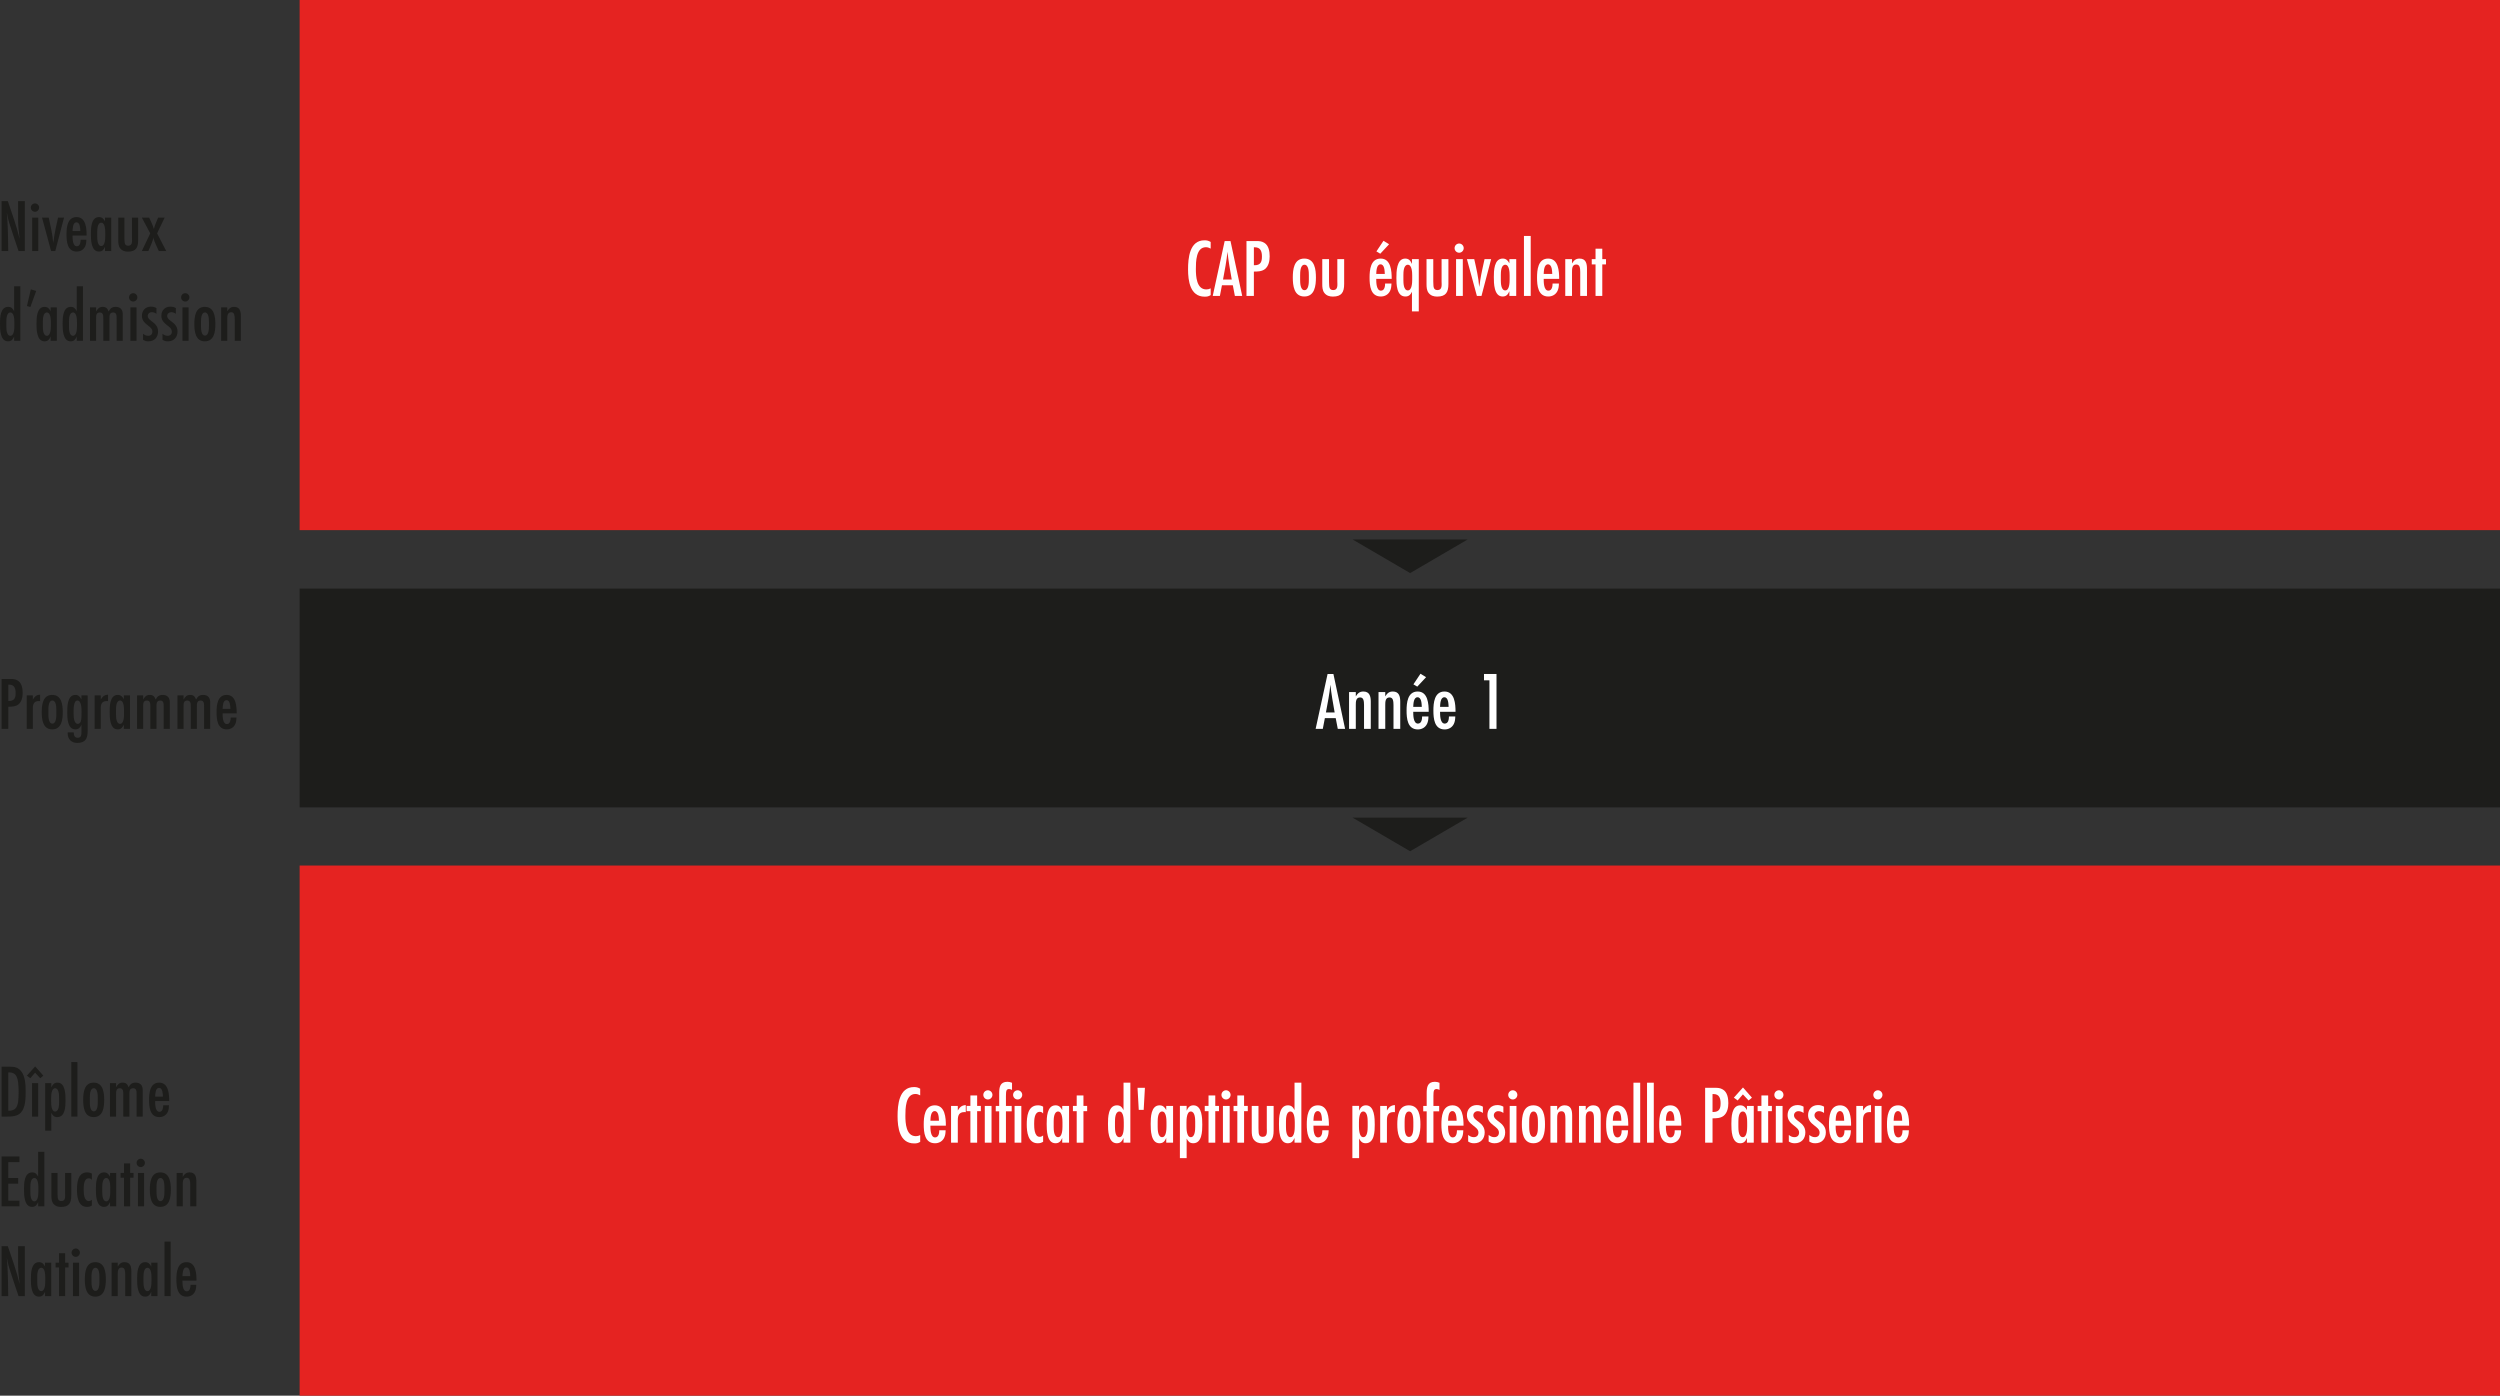 <svg xmlns="http://www.w3.org/2000/svg" id="uuid-dcec48be-10bd-446c-9de3-253af58c2e4f" viewBox="0 0 601.329 335.704"><rect x="0" y="0" width="601.329" height="335.704" fill="#333333" stroke="none"/><defs><style>.uuid-22457722-e8fe-48a3-b80c-c728f2245df9{fill:#1d1d1b;}.uuid-ecb1912d-0dd2-4a45-b82e-8905488df69d{fill:#fff;}.uuid-10c3e5bc-4ec3-44ac-bc97-b9da65743dd4{fill:#e52321;}</style></defs><g id="uuid-06ef5d09-16ed-44d0-bd26-1f9a0477b52e"><path class="uuid-22457722-e8fe-48a3-b80c-c728f2245df9" d="M4.462,60.384c-.666-1.979-1.35-3.958-1.979-5.955-.162-.486-.323-.972-.449-1.475-.145-.594-.234-1.206-.396-1.799.09.594.108,1.206.145,1.817.144,2.465.161,4.947.197,7.412H.378v-12h1.511c1.025,3.022,2.105,6.009,2.843,9.121-.198-1.511-.378-3.041-.378-4.569v-4.552h1.619v12h-1.511Z"></path><path class="uuid-22457722-e8fe-48a3-b80c-c728f2245df9" d="M8.421,50.939c-.558,0-1.008-.45-1.008-1.007s.45-1.007,1.008-1.007c.539,0,.989.467.989,1.007,0,.54-.45,1.007-.989,1.007ZM7.737,60.384v-8.042h1.475v8.042h-1.475Z"></path><path class="uuid-22457722-e8fe-48a3-b80c-c728f2245df9" d="M13.297,60.384h-1.008l-2.177-8.042h1.602c.449,2.015.936,4.012,1.079,6.081.126-.486.162-.989.233-1.475.234-1.547.612-3.076.936-4.605h1.439l-2.104,8.042Z"></path><path class="uuid-22457722-e8fe-48a3-b80c-c728f2245df9" d="M17.453,56.66c0,.702,0,2.573,1.025,2.573.792,0,.918-.972.918-1.565h1.385c-.018.576-.054,1.097-.306,1.619-.378.792-1.134,1.223-2.015,1.223-2.267,0-2.465-2.393-2.465-4.12,0-1.673.198-4.174,2.429-4.174,2.267,0,2.41,2.771,2.41,4.443h-3.382ZM19.324,55.581c-.036-.63-.036-2.105-.936-2.105-.882,0-.899,1.493-.936,2.105h1.871Z"></path><path class="uuid-22457722-e8fe-48a3-b80c-c728f2245df9" d="M25.262,60.384v-1.025c-.306.684-.647,1.151-1.475,1.151-1.907,0-1.926-2.915-1.926-4.246,0-1.349.036-4.048,1.943-4.048.737,0,1.134.414,1.457,1.043v-.917h1.493v8.042h-1.493ZM25.315,55.941c0-.63-.035-2.375-.953-2.375-.936,0-.972,1.601-.972,2.249v1.097c0,.648.036,2.267.972,2.267.918,0,.953-1.745.953-2.375v-.863Z"></path><path class="uuid-22457722-e8fe-48a3-b80c-c728f2245df9" d="M33.232,57.775c0,1.781-.539,2.752-2.464,2.752-.738,0-1.403-.198-1.871-.81-.414-.54-.45-1.277-.45-1.943v-5.433h1.476v4.821c0,.18.018.378.018.558.019.666.036,1.385.899,1.385,1.115,0,.899-1.188.899-1.943v-4.821h1.493v5.433Z"></path><path class="uuid-22457722-e8fe-48a3-b80c-c728f2245df9" d="M38.199,60.384c-.36-.792-1.205-2.482-1.313-3.256-.126.954-.827,2.357-1.205,3.256h-1.565l2.015-4.246-2.015-3.796h1.763c.414.899.864,1.799,1.134,2.752.216-.954.647-1.853,1.025-2.752h1.565l-1.817,3.796,2.195,4.246h-1.781Z"></path><path class="uuid-22457722-e8fe-48a3-b80c-c728f2245df9" d="M3.4,81.977v-1.025c-.307.684-.648,1.151-1.476,1.151-1.907,0-1.925-2.915-1.925-4.246,0-1.367.036-4.048,1.961-4.048.756,0,1.115.396,1.439,1.043v-5.991h1.493v13.115h-1.493ZM3.454,77.533c0-.63-.036-2.375-.953-2.375-.936,0-.972,1.601-.972,2.249v1.097c0,.648.036,2.267.972,2.267.917,0,.953-1.745.953-2.375v-.863Z"></path><path class="uuid-22457722-e8fe-48a3-b80c-c728f2245df9" d="M7.306,73.845l-.828-.234.936-4.012,1.295.377-1.402,3.868Z"></path><path class="uuid-22457722-e8fe-48a3-b80c-c728f2245df9" d="M12.181,81.977v-1.025c-.306.684-.647,1.151-1.475,1.151-1.907,0-1.926-2.915-1.926-4.246,0-1.349.036-4.048,1.943-4.048.737,0,1.134.414,1.457,1.043v-.917h1.493v8.042h-1.493ZM12.234,77.533c0-.63-.035-2.375-.953-2.375-.936,0-.972,1.601-.972,2.249v1.097c0,.648.036,2.267.972,2.267.918,0,.953-1.745.953-2.375v-.863Z"></path><path class="uuid-22457722-e8fe-48a3-b80c-c728f2245df9" d="M18.461,81.977v-1.025c-.307.684-.648,1.151-1.476,1.151-1.907,0-1.925-2.915-1.925-4.246,0-1.367.036-4.048,1.961-4.048.756,0,1.115.396,1.439,1.043v-5.991h1.493v13.115h-1.493ZM18.515,77.533c0-.63-.036-2.375-.953-2.375-.936,0-.972,1.601-.972,2.249v1.097c0,.648.036,2.267.972,2.267.917,0,.953-1.745.953-2.375v-.863Z"></path><path class="uuid-22457722-e8fe-48a3-b80c-c728f2245df9" d="M28.051,81.977v-5.289c0-.647.054-1.529-.828-1.529-.936,0-.899.828-.899,1.529v5.289h-1.475v-5.289c0-.647.036-1.529-.846-1.529-.918,0-.882.828-.882,1.529v5.289h-1.475v-8.042h1.475v.989c.378-.666.756-1.115,1.565-1.115s1.169.36,1.439,1.115c.377-.719.81-1.115,1.673-1.115,1.133,0,1.727.647,1.727,1.763v6.404h-1.475Z"></path><path class="uuid-22457722-e8fe-48a3-b80c-c728f2245df9" d="M32.046,72.532c-.558,0-1.008-.45-1.008-1.007s.45-1.007,1.008-1.007c.54,0,.989.467.989,1.007,0,.54-.449,1.007-.989,1.007ZM31.362,81.977v-8.042h1.476v8.042h-1.476Z"></path><path class="uuid-22457722-e8fe-48a3-b80c-c728f2245df9" d="M37.624,75.482c-.324-.251-.72-.396-1.134-.396-.504,0-.953.378-.953.899,0,1.313,2.482,1.457,2.482,3.742,0,1.403-.882,2.375-2.303,2.375-.558,0-.827-.09-1.313-.378v-1.439c.378.288.737.485,1.224.485.63,0,1.025-.359,1.025-1.007,0-1.457-2.519-1.619-2.519-3.814,0-1.277.863-2.195,2.158-2.195.504,0,.9.108,1.332.342v1.385Z"></path><path class="uuid-22457722-e8fe-48a3-b80c-c728f2245df9" d="M42.302,75.482c-.323-.251-.72-.396-1.133-.396-.504,0-.954.378-.954.899,0,1.313,2.482,1.457,2.482,3.742,0,1.403-.881,2.375-2.303,2.375-.558,0-.827-.09-1.312-.378v-1.439c.377.288.737.485,1.223.485.63,0,1.025-.359,1.025-1.007,0-1.457-2.519-1.619-2.519-3.814,0-1.277.864-2.195,2.159-2.195.504,0,.899.108,1.331.342v1.385Z"></path><path class="uuid-22457722-e8fe-48a3-b80c-c728f2245df9" d="M44.569,72.532c-.558,0-1.008-.45-1.008-1.007s.45-1.007,1.008-1.007c.54,0,.989.467.989,1.007,0,.54-.449,1.007-.989,1.007ZM43.886,81.977v-8.042h1.476v8.042h-1.476Z"></path><path class="uuid-22457722-e8fe-48a3-b80c-c728f2245df9" d="M49.266,82.103c-2.267,0-2.519-2.393-2.519-4.138s.233-4.156,2.519-4.156,2.536,2.411,2.536,4.156-.251,4.138-2.536,4.138ZM50.255,77.461c0-.647-.018-2.303-.953-2.303s-.954,1.637-.954,2.285v.972c0,.647.019,2.303.954,2.303s.953-1.637.953-2.285v-.972Z"></path><path class="uuid-22457722-e8fe-48a3-b80c-c728f2245df9" d="M56.463,81.977v-5.217c-.019-.773-.036-1.655-.863-1.655-.936,0-.936.989-.936,1.673v5.199h-1.476v-8.042h1.476v.936c.413-.666.827-1.062,1.654-1.062,1.386,0,1.619,1.097,1.619,2.231v5.937h-1.475Z"></path><path class="uuid-22457722-e8fe-48a3-b80c-c728f2245df9" d="M2.375,256.574c1.169,0,1.961.162,2.716,1.098,1.044,1.277,1.08,3.49,1.08,5.073,0,1.511-.055,3.706-1.151,4.875-.846.899-2.177.954-3.328.954H.378v-12h1.997ZM2.068,267.17c1.529,0,2.052-.702,2.285-2.141.108-.738.126-1.493.126-2.231,0-.773-.018-1.565-.108-2.339-.18-1.385-.539-2.519-2.177-2.519h-.197v9.229h.071Z"></path><path class="uuid-22457722-e8fe-48a3-b80c-c728f2245df9" d="M9.68,259.344l-1.241-1.331-1.151,1.331-.827-.612,1.997-2.23,1.961,2.23-.738.612ZM7.701,268.573v-8.042h1.476v8.042h-1.476Z"></path><path class="uuid-22457722-e8fe-48a3-b80c-c728f2245df9" d="M12.343,261.575c.306-.684.666-1.169,1.493-1.169,1.907,0,1.925,2.915,1.925,4.246,0,1.385-.036,4.048-1.979,4.048-.756,0-1.115-.396-1.439-1.025v4.282h-1.475v-11.424h1.475v1.043ZM14.214,264.004c0-.648-.036-2.249-.972-2.249-.899,0-.936,1.763-.936,2.393v.828c0,.63.036,2.393.936,2.393.936,0,.972-1.619.972-2.267v-1.097Z"></path><path class="uuid-22457722-e8fe-48a3-b80c-c728f2245df9" d="M17.147,268.573v-13.115h1.476v13.115h-1.476Z"></path><path class="uuid-22457722-e8fe-48a3-b80c-c728f2245df9" d="M22.527,268.699c-2.267,0-2.519-2.393-2.519-4.138s.233-4.156,2.519-4.156,2.536,2.411,2.536,4.156-.251,4.138-2.536,4.138ZM23.517,264.058c0-.647-.018-2.303-.953-2.303s-.954,1.637-.954,2.285v.972c0,.647.019,2.303.954,2.303s.953-1.637.953-2.285v-.972Z"></path><path class="uuid-22457722-e8fe-48a3-b80c-c728f2245df9" d="M32.854,268.573v-5.289c0-.647.055-1.529-.827-1.529-.936,0-.899.828-.899,1.529v5.289h-1.476v-5.289c0-.647.036-1.529-.846-1.529-.917,0-.881.828-.881,1.529v5.289h-1.476v-8.042h1.476v.989c.378-.666.755-1.115,1.564-1.115s1.17.36,1.439,1.115c.378-.719.81-1.115,1.673-1.115,1.134,0,1.728.647,1.728,1.763v6.404h-1.476Z"></path><path class="uuid-22457722-e8fe-48a3-b80c-c728f2245df9" d="M37.318,264.849c0,.702,0,2.573,1.025,2.573.791,0,.917-.972.917-1.565h1.386c-.019.576-.055,1.097-.307,1.619-.377.792-1.133,1.223-2.015,1.223-2.267,0-2.465-2.393-2.465-4.12,0-1.673.198-4.174,2.429-4.174,2.268,0,2.411,2.771,2.411,4.443h-3.382ZM39.188,263.77c-.035-.63-.035-2.105-.935-2.105-.882,0-.9,1.493-.936,2.105h1.87Z"></path><path class="uuid-22457722-e8fe-48a3-b80c-c728f2245df9" d="M.378,290.166v-12h4.3v1.367H1.997v3.814h2.374v1.367H1.997v4.084h2.681v1.367H.378Z"></path><path class="uuid-22457722-e8fe-48a3-b80c-c728f2245df9" d="M9.176,290.166v-1.025c-.306.684-.647,1.151-1.475,1.151-1.907,0-1.926-2.915-1.926-4.246,0-1.367.036-4.048,1.961-4.048.756,0,1.116.396,1.439,1.043v-5.991h1.493v13.115h-1.493ZM9.229,285.722c0-.63-.035-2.375-.953-2.375-.936,0-.972,1.601-.972,2.249v1.097c0,.648.036,2.267.972,2.267.918,0,.953-1.745.953-2.375v-.863Z"></path><path class="uuid-22457722-e8fe-48a3-b80c-c728f2245df9" d="M17.146,287.557c0,1.781-.539,2.752-2.464,2.752-.738,0-1.403-.198-1.871-.81-.414-.54-.45-1.277-.45-1.943v-5.433h1.476v4.821c0,.18.018.378.018.558.019.666.036,1.385.899,1.385,1.115,0,.899-1.188.899-1.943v-4.821h1.493v5.433Z"></path><path class="uuid-22457722-e8fe-48a3-b80c-c728f2245df9" d="M22.095,289.968c-.432.252-.701.324-1.187.324-2.142,0-2.394-2.483-2.394-4.102,0-1.673.198-4.192,2.429-4.192.468,0,.738.072,1.151.288v1.511c-.197-.252-.413-.377-.737-.377-1.205,0-1.224,1.817-1.224,2.662,0,.828.036,2.807,1.206,2.807.306,0,.521-.108.755-.306v1.385Z"></path><path class="uuid-22457722-e8fe-48a3-b80c-c728f2245df9" d="M26.468,290.166v-1.025c-.306.684-.647,1.151-1.475,1.151-1.907,0-1.926-2.915-1.926-4.246,0-1.35.036-4.048,1.943-4.048.737,0,1.134.414,1.457,1.043v-.917h1.493v8.042h-1.493ZM26.521,285.722c0-.63-.035-2.375-.953-2.375-.936,0-.972,1.601-.972,2.249v1.097c0,.648.036,2.267.972,2.267.918,0,.953-1.745.953-2.375v-.863Z"></path><path class="uuid-22457722-e8fe-48a3-b80c-c728f2245df9" d="M31.308,283.275v6.89h-1.475v-6.89h-.828v-1.151h.828v-2.285h1.475v2.285h.81v1.151h-.81Z"></path><path class="uuid-22457722-e8fe-48a3-b80c-c728f2245df9" d="M33.863,280.721c-.558,0-1.008-.45-1.008-1.007s.45-1.007,1.008-1.007c.54,0,.989.467.989,1.007,0,.54-.449,1.007-.989,1.007ZM33.18,290.166v-8.042h1.476v8.042h-1.476Z"></path><path class="uuid-22457722-e8fe-48a3-b80c-c728f2245df9" d="M38.56,290.292c-2.267,0-2.519-2.393-2.519-4.138s.233-4.156,2.519-4.156,2.536,2.411,2.536,4.156-.251,4.138-2.536,4.138ZM39.549,285.65c0-.647-.018-2.303-.953-2.303s-.954,1.637-.954,2.285v.972c0,.647.019,2.303.954,2.303s.953-1.637.953-2.285v-.972Z"></path><path class="uuid-22457722-e8fe-48a3-b80c-c728f2245df9" d="M45.757,290.166v-5.217c-.019-.773-.036-1.655-.863-1.655-.936,0-.936.989-.936,1.673v5.199h-1.476v-8.042h1.476v.936c.413-.666.827-1.062,1.654-1.062,1.386,0,1.619,1.097,1.619,2.231v5.937h-1.475Z"></path><path class="uuid-22457722-e8fe-48a3-b80c-c728f2245df9" d="M4.462,311.758c-.666-1.979-1.35-3.958-1.979-5.955-.162-.486-.323-.972-.449-1.475-.145-.594-.234-1.206-.396-1.799.09.594.108,1.206.145,1.817.144,2.465.161,4.947.197,7.412H.378v-12h1.511c1.025,3.022,2.105,6.009,2.843,9.121-.198-1.511-.378-3.041-.378-4.569v-4.552h1.619v12h-1.511Z"></path><path class="uuid-22457722-e8fe-48a3-b80c-c728f2245df9" d="M10.831,311.758v-1.025c-.306.684-.647,1.151-1.475,1.151-1.907,0-1.926-2.915-1.926-4.246,0-1.35.036-4.048,1.943-4.048.737,0,1.134.414,1.457,1.043v-.917h1.493v8.042h-1.493ZM10.885,307.315c0-.63-.035-2.375-.953-2.375-.936,0-.972,1.601-.972,2.249v1.097c0,.648.036,2.267.972,2.267.918,0,.953-1.745.953-2.375v-.863Z"></path><path class="uuid-22457722-e8fe-48a3-b80c-c728f2245df9" d="M15.672,304.868v6.89h-1.476v-6.89h-.827v-1.151h.827v-2.285h1.476v2.285h.81v1.151h-.81Z"></path><path class="uuid-22457722-e8fe-48a3-b80c-c728f2245df9" d="M18.228,302.314c-.558,0-1.008-.45-1.008-1.007s.45-1.007,1.008-1.007c.539,0,.989.467.989,1.007,0,.54-.45,1.007-.989,1.007ZM17.544,311.758v-8.042h1.475v8.042h-1.475Z"></path><path class="uuid-22457722-e8fe-48a3-b80c-c728f2245df9" d="M22.923,311.884c-2.267,0-2.519-2.393-2.519-4.138s.234-4.156,2.519-4.156c2.285,0,2.537,2.411,2.537,4.156s-.252,4.138-2.537,4.138ZM23.913,307.243c0-.647-.019-2.303-.954-2.303s-.953,1.637-.953,2.285v.972c0,.647.018,2.303.953,2.303s.954-1.637.954-2.285v-.972Z"></path><path class="uuid-22457722-e8fe-48a3-b80c-c728f2245df9" d="M30.12,311.758v-5.217c-.019-.773-.036-1.655-.863-1.655-.936,0-.936.989-.936,1.673v5.199h-1.476v-8.042h1.476v.936c.413-.666.827-1.062,1.654-1.062,1.386,0,1.619,1.097,1.619,2.231v5.937h-1.475Z"></path><path class="uuid-22457722-e8fe-48a3-b80c-c728f2245df9" d="M36.382,311.758v-1.025c-.306.684-.647,1.151-1.475,1.151-1.907,0-1.926-2.915-1.926-4.246,0-1.35.036-4.048,1.943-4.048.737,0,1.134.414,1.457,1.043v-.917h1.493v8.042h-1.493ZM36.436,307.315c0-.63-.035-2.375-.953-2.375-.936,0-.972,1.601-.972,2.249v1.097c0,.648.036,2.267.972,2.267.918,0,.953-1.745.953-2.375v-.863Z"></path><path class="uuid-22457722-e8fe-48a3-b80c-c728f2245df9" d="M39.567,311.758v-13.115h1.476v13.115h-1.476Z"></path><path class="uuid-22457722-e8fe-48a3-b80c-c728f2245df9" d="M43.886,308.034c0,.702,0,2.573,1.025,2.573.791,0,.917-.972.917-1.565h1.386c-.019.576-.055,1.097-.307,1.619-.377.792-1.133,1.223-2.015,1.223-2.267,0-2.465-2.393-2.465-4.12,0-1.673.198-4.174,2.429-4.174,2.268,0,2.411,2.771,2.411,4.443h-3.382ZM45.756,306.955c-.035-.63-.035-2.105-.935-2.105-.882,0-.9,1.493-.936,2.105h1.87Z"></path><path class="uuid-22457722-e8fe-48a3-b80c-c728f2245df9" d="M2.501,163.314c.665,0,1.169.018,1.763.378.989.594,1.188,1.907,1.188,2.968,0,.99-.216,2.141-1.044,2.789-.684.521-1.583.54-2.41.54v5.325H.378v-12h2.123ZM2.141,168.603c1.313,0,1.619-.719,1.619-1.907,0-1.08-.288-2.015-1.547-2.015h-.216v3.922h.144Z"></path><path class="uuid-22457722-e8fe-48a3-b80c-c728f2245df9" d="M9.644,168.639c-.09-.018-.18-.018-.27-.018-1.224,0-1.476.738-1.476,1.817v4.875h-1.475v-8.042h1.475v1.007c.45-.755.846-1.133,1.745-1.188v1.547Z"></path><path class="uuid-22457722-e8fe-48a3-b80c-c728f2245df9" d="M12.559,175.44c-2.267,0-2.519-2.393-2.519-4.138s.234-4.156,2.519-4.156c2.285,0,2.537,2.411,2.537,4.156s-.252,4.138-2.537,4.138ZM13.549,170.798c0-.647-.019-2.303-.954-2.303s-.953,1.637-.953,2.285v.972c0,.647.018,2.303.953,2.303s.954-1.637.954-2.285v-.972Z"></path><path class="uuid-22457722-e8fe-48a3-b80c-c728f2245df9" d="M21.087,175.853c0,1.817-.558,2.843-2.519,2.843-1.367,0-2.285-.9-2.285-2.267,0-.09.019-.18.019-.27h1.439c0,.666.161,1.295.953,1.295.863,0,.899-.737.899-1.403v-1.727c-.288.666-.684,1.115-1.457,1.115-1.925,0-1.961-2.771-1.961-4.12,0-1.385.018-4.174,1.961-4.174.773,0,1.115.468,1.457,1.097v-.971h1.493v8.581ZM18.622,168.495c-1.025,0-.917,2.375-.917,3.076,0,.666.018,2.537,1.007,2.537.81,0,.846-1.097.882-1.691.018-.414.018-.81.018-1.223,0-.684,0-2.699-.989-2.699Z"></path><path class="uuid-22457722-e8fe-48a3-b80c-c728f2245df9" d="M25.981,168.639c-.09-.018-.18-.018-.27-.018-1.224,0-1.476.738-1.476,1.817v4.875h-1.475v-8.042h1.475v1.007c.45-.755.846-1.133,1.745-1.188v1.547Z"></path><path class="uuid-22457722-e8fe-48a3-b80c-c728f2245df9" d="M29.778,175.314v-1.025c-.306.684-.647,1.151-1.475,1.151-1.907,0-1.926-2.915-1.926-4.246,0-1.349.036-4.048,1.943-4.048.737,0,1.134.414,1.457,1.043v-.917h1.493v8.042h-1.493ZM29.832,170.87c0-.63-.035-2.375-.953-2.375-.936,0-.972,1.601-.972,2.249v1.097c0,.648.036,2.267.972,2.267.918,0,.953-1.745.953-2.375v-.863Z"></path><path class="uuid-22457722-e8fe-48a3-b80c-c728f2245df9" d="M39.368,175.314v-5.289c0-.647.055-1.529-.827-1.529-.936,0-.899.828-.899,1.529v5.289h-1.476v-5.289c0-.647.036-1.529-.846-1.529-.917,0-.881.828-.881,1.529v5.289h-1.476v-8.042h1.476v.989c.378-.666.755-1.115,1.564-1.115s1.17.36,1.439,1.115c.378-.719.81-1.115,1.673-1.115,1.134,0,1.728.647,1.728,1.763v6.404h-1.476Z"></path><path class="uuid-22457722-e8fe-48a3-b80c-c728f2245df9" d="M49.085,175.314v-5.289c0-.647.054-1.529-.828-1.529-.936,0-.899.828-.899,1.529v5.289h-1.475v-5.289c0-.647.036-1.529-.846-1.529-.918,0-.882.828-.882,1.529v5.289h-1.475v-8.042h1.475v.989c.378-.666.756-1.115,1.565-1.115s1.169.36,1.439,1.115c.377-.719.81-1.115,1.673-1.115,1.133,0,1.727.647,1.727,1.763v6.404h-1.475Z"></path><path class="uuid-22457722-e8fe-48a3-b80c-c728f2245df9" d="M53.548,171.589c0,.702,0,2.573,1.025,2.573.792,0,.918-.972.918-1.565h1.385c-.018.576-.054,1.097-.306,1.619-.378.792-1.134,1.223-2.015,1.223-2.267,0-2.465-2.393-2.465-4.12,0-1.673.198-4.174,2.429-4.174,2.267,0,2.41,2.771,2.41,4.443h-3.382ZM55.419,170.51c-.036-.63-.036-2.105-.936-2.105-.882,0-.899,1.493-.936,2.105h1.871Z"></path><rect class="uuid-10c3e5bc-4ec3-44ac-bc97-b9da65743dd4" x="72.069" width="529.26" height="127.514"></rect><path class="uuid-ecb1912d-0dd2-4a45-b82e-8905488df69d" d="M291.207,70.982c-.534.316-.831.376-1.444.376-3.523,0-3.998-3.839-3.998-6.551s.337-7.006,3.958-7.006c.613,0,.95.099,1.484.396v1.603c-.356-.198-.732-.336-1.147-.336-2.395,0-2.415,3.562-2.415,5.244,0,1.722.139,4.908,2.514,4.908.396,0,.692-.079,1.049-.257v1.623Z"></path><path class="uuid-ecb1912d-0dd2-4a45-b82e-8905488df69d" d="M297.026,71.18l-.495-2.573h-2.612l-.495,2.573h-1.722l2.87-13.2h1.405l2.81,13.2h-1.761ZM296.274,67.241c-.396-2.216-.792-4.453-1.029-6.689-.218,2.256-.653,4.473-1.069,6.689h2.099Z"></path><path class="uuid-ecb1912d-0dd2-4a45-b82e-8905488df69d" d="M302.152,57.98c.732,0,1.286.02,1.939.416,1.089.653,1.306,2.098,1.306,3.265,0,1.089-.237,2.355-1.147,3.068-.752.574-1.741.594-2.652.594v5.858h-1.78v-13.2h2.335ZM301.757,63.798c1.444,0,1.78-.792,1.78-2.098,0-1.188-.316-2.217-1.701-2.217h-.238v4.314h.159Z"></path><path class="uuid-ecb1912d-0dd2-4a45-b82e-8905488df69d" d="M313.731,71.318c-2.493,0-2.771-2.632-2.771-4.552,0-1.92.257-4.572,2.771-4.572s2.791,2.652,2.791,4.572c0,1.919-.277,4.552-2.791,4.552ZM314.82,66.212c0-.712-.021-2.533-1.049-2.533-1.029,0-1.049,1.801-1.049,2.513v1.069c0,.712.02,2.533,1.049,2.533,1.028,0,1.049-1.801,1.049-2.514v-1.068Z"></path><path class="uuid-ecb1912d-0dd2-4a45-b82e-8905488df69d" d="M323.311,68.31c0,1.959-.594,3.028-2.711,3.028-.812,0-1.544-.218-2.059-.891-.455-.594-.495-1.405-.495-2.137v-5.977h1.623v5.304c0,.198.021.416.021.613.02.732.039,1.524.989,1.524,1.227,0,.989-1.306.989-2.137v-5.304h1.643v5.977Z"></path><path class="uuid-ecb1912d-0dd2-4a45-b82e-8905488df69d" d="M331.029,67.083c0,.772,0,2.83,1.129,2.83.87,0,1.009-1.069,1.009-1.722h1.524c-.021.633-.06,1.207-.337,1.781-.415.871-1.247,1.346-2.217,1.346-2.493,0-2.711-2.632-2.711-4.532,0-1.84.218-4.591,2.672-4.591,2.493,0,2.651,3.048,2.651,4.888h-3.721ZM333.088,65.896c-.039-.692-.039-2.315-1.029-2.315-.97,0-.989,1.643-1.029,2.315h2.059ZM332.771,57.92l1.346.831-2.118,2.276-.93-.554,1.702-2.553Z"></path><path class="uuid-ecb1912d-0dd2-4a45-b82e-8905488df69d" d="M339.619,74.9v-4.71c-.356.713-.752,1.128-1.583,1.128-2.117,0-2.157-2.949-2.157-4.453,0-1.464.02-4.67,2.117-4.67.911,0,1.287.534,1.623,1.286v-1.147h1.643v12.567h-1.643ZM339.679,66.292c0-.693-.04-2.612-1.049-2.612-1.029,0-1.068,1.761-1.068,2.474v1.207c0,.713.039,2.494,1.068,2.494,1.009,0,1.049-1.919,1.049-2.612v-.95Z"></path><path class="uuid-ecb1912d-0dd2-4a45-b82e-8905488df69d" d="M348.388,68.31c0,1.959-.594,3.028-2.711,3.028-.812,0-1.544-.218-2.059-.891-.455-.594-.495-1.405-.495-2.137v-5.977h1.623v5.304c0,.198.021.416.021.613.02.732.039,1.524.989,1.524,1.227,0,.989-1.306.989-2.137v-5.304h1.643v5.977Z"></path><path class="uuid-ecb1912d-0dd2-4a45-b82e-8905488df69d" d="M350.981,60.79c-.614,0-1.108-.495-1.108-1.108,0-.613.494-1.108,1.108-1.108.594,0,1.088.514,1.088,1.108s-.494,1.108-1.088,1.108ZM350.229,71.18v-8.846h1.623v8.846h-1.623Z"></path><path class="uuid-ecb1912d-0dd2-4a45-b82e-8905488df69d" d="M356.345,71.18h-1.108l-2.395-8.846h1.761c.495,2.216,1.029,4.413,1.188,6.689.139-.534.179-1.088.258-1.623.257-1.702.673-3.384,1.029-5.066h1.583l-2.315,8.846Z"></path><path class="uuid-ecb1912d-0dd2-4a45-b82e-8905488df69d" d="M363.054,71.18v-1.128c-.336.752-.712,1.267-1.623,1.267-2.098,0-2.117-3.206-2.117-4.671,0-1.484.039-4.453,2.138-4.453.812,0,1.246.455,1.603,1.148v-1.009h1.643v8.846h-1.643ZM363.113,66.292c0-.693-.04-2.612-1.049-2.612-1.029,0-1.068,1.761-1.068,2.474v1.207c0,.713.039,2.494,1.068,2.494,1.009,0,1.049-1.919,1.049-2.612v-.95Z"></path><path class="uuid-ecb1912d-0dd2-4a45-b82e-8905488df69d" d="M366.558,71.18v-14.427h1.623v14.427h-1.623Z"></path><path class="uuid-ecb1912d-0dd2-4a45-b82e-8905488df69d" d="M371.308,67.083c0,.772,0,2.83,1.129,2.83.87,0,1.009-1.069,1.009-1.722h1.524c-.021.633-.06,1.207-.337,1.781-.415.871-1.247,1.346-2.217,1.346-2.493,0-2.711-2.632-2.711-4.532,0-1.84.218-4.591,2.672-4.591,2.493,0,2.651,3.048,2.651,4.888h-3.721ZM373.366,65.896c-.039-.692-.039-2.315-1.029-2.315-.97,0-.989,1.643-1.029,2.315h2.059Z"></path><path class="uuid-ecb1912d-0dd2-4a45-b82e-8905488df69d" d="M380.096,71.18v-5.739c-.02-.851-.04-1.821-.95-1.821-1.029,0-1.029,1.088-1.029,1.84v5.72h-1.623v-8.846h1.623v1.029c.455-.732.91-1.167,1.821-1.167,1.523,0,1.781,1.207,1.781,2.454v6.531h-1.623Z"></path><path class="uuid-ecb1912d-0dd2-4a45-b82e-8905488df69d" d="M385.4,63.6v7.58h-1.623v-7.58h-.91v-1.267h.91v-2.514h1.623v2.514h.891v1.267h-.891Z"></path><rect class="uuid-10c3e5bc-4ec3-44ac-bc97-b9da65743dd4" x="72.069" y="208.19" width="529.26" height="127.514"></rect><path class="uuid-ecb1912d-0dd2-4a45-b82e-8905488df69d" d="M221.336,274.653c-.534.316-.831.376-1.444.376-3.523,0-3.998-3.839-3.998-6.551s.337-7.006,3.958-7.006c.613,0,.95.099,1.484.396v1.603c-.356-.198-.732-.336-1.147-.336-2.395,0-2.415,3.562-2.415,5.244,0,1.722.139,4.908,2.514,4.908.396,0,.692-.079,1.049-.257v1.623Z"></path><path class="uuid-ecb1912d-0dd2-4a45-b82e-8905488df69d" d="M223.79,270.754c0,.772,0,2.83,1.129,2.83.87,0,1.009-1.069,1.009-1.722h1.524c-.021.633-.06,1.207-.337,1.781-.415.871-1.247,1.346-2.217,1.346-2.493,0-2.711-2.632-2.711-4.532,0-1.84.218-4.591,2.672-4.591,2.493,0,2.651,3.048,2.651,4.888h-3.721ZM225.849,269.567c-.039-.692-.039-2.315-1.029-2.315-.97,0-.989,1.643-1.029,2.315h2.059Z"></path><path class="uuid-ecb1912d-0dd2-4a45-b82e-8905488df69d" d="M232.301,267.509c-.099-.02-.198-.02-.297-.02-1.346,0-1.623.812-1.623,1.999v5.363h-1.623v-8.846h1.623v1.108c.495-.831.931-1.247,1.92-1.306v1.702Z"></path><path class="uuid-ecb1912d-0dd2-4a45-b82e-8905488df69d" d="M235.033,267.272v7.58h-1.623v-7.58h-.91v-1.267h.91v-2.514h1.623v2.514h.891v1.267h-.891Z"></path><path class="uuid-ecb1912d-0dd2-4a45-b82e-8905488df69d" d="M237.626,264.461c-.614,0-1.108-.495-1.108-1.108,0-.613.494-1.108,1.108-1.108.594,0,1.088.514,1.088,1.108s-.494,1.108-1.088,1.108ZM236.873,274.851v-8.846h1.623v8.846h-1.623Z"></path><path class="uuid-ecb1912d-0dd2-4a45-b82e-8905488df69d" d="M243.425,262.165c-.218-.119-.436-.217-.693-.217-.692,0-.732.534-.752,1.088,0,.218-.02.436-.02.653v2.316h1.386v1.306h-1.386v7.54h-1.623v-7.54h-.831v-1.306h.831v-3.048c0-1.445.198-2.751,1.979-2.751.436,0,.712.079,1.108.237v1.722ZM244.79,264.461c-.613,0-1.108-.495-1.108-1.108,0-.613.495-1.108,1.108-1.108.594,0,1.089.514,1.089,1.108s-.495,1.108-1.089,1.108ZM244.038,274.851v-8.846h1.623v8.846h-1.623Z"></path><path class="uuid-ecb1912d-0dd2-4a45-b82e-8905488df69d" d="M250.906,274.633c-.476.277-.772.356-1.307.356-2.354,0-2.632-2.731-2.632-4.512,0-1.841.218-4.611,2.672-4.611.515,0,.812.079,1.267.316v1.663c-.218-.277-.455-.416-.812-.416-1.326,0-1.346,1.999-1.346,2.929,0,.911.039,3.087,1.326,3.087.336,0,.573-.119.831-.336v1.524Z"></path><path class="uuid-ecb1912d-0dd2-4a45-b82e-8905488df69d" d="M255.498,274.851v-1.128c-.336.752-.712,1.267-1.623,1.267-2.098,0-2.117-3.206-2.117-4.671,0-1.484.04-4.453,2.138-4.453.812,0,1.246.455,1.603,1.148v-1.009h1.643v8.846h-1.643ZM255.558,269.963c0-.693-.04-2.612-1.049-2.612-1.029,0-1.068,1.761-1.068,2.474v1.207c0,.713.039,2.494,1.068,2.494,1.009,0,1.049-1.919,1.049-2.612v-.95Z"></path><path class="uuid-ecb1912d-0dd2-4a45-b82e-8905488df69d" d="M260.604,267.272v7.58h-1.623v-7.58h-.91v-1.267h.91v-2.514h1.623v2.514h.891v1.267h-.891Z"></path><path class="uuid-ecb1912d-0dd2-4a45-b82e-8905488df69d" d="M270.243,274.851v-1.128c-.336.752-.712,1.267-1.623,1.267-2.098,0-2.117-3.206-2.117-4.671,0-1.504.039-4.453,2.157-4.453.831,0,1.227.435,1.583,1.148v-6.59h1.643v14.427h-1.643ZM270.303,269.963c0-.693-.04-2.612-1.049-2.612-1.029,0-1.068,1.761-1.068,2.474v1.207c0,.713.039,2.494,1.068,2.494,1.009,0,1.049-1.919,1.049-2.612v-.95Z"></path><path class="uuid-ecb1912d-0dd2-4a45-b82e-8905488df69d" d="M275.093,266.955h-1.187l-.297-5.304h1.78l-.297,5.304Z"></path><path class="uuid-ecb1912d-0dd2-4a45-b82e-8905488df69d" d="M280.516,274.851v-1.128c-.336.752-.712,1.267-1.623,1.267-2.098,0-2.117-3.206-2.117-4.671,0-1.484.04-4.453,2.138-4.453.812,0,1.246.455,1.603,1.148v-1.009h1.643v8.846h-1.643ZM280.575,269.963c0-.693-.04-2.612-1.049-2.612-1.029,0-1.068,1.761-1.068,2.474v1.207c0,.713.039,2.494,1.068,2.494,1.009,0,1.049-1.919,1.049-2.612v-.95Z"></path><path class="uuid-ecb1912d-0dd2-4a45-b82e-8905488df69d" d="M285.425,267.152c.337-.752.732-1.286,1.643-1.286,2.098,0,2.118,3.206,2.118,4.67,0,1.524-.04,4.453-2.177,4.453-.832,0-1.228-.436-1.584-1.128v4.71h-1.623v-12.567h1.623v1.147ZM287.483,269.824c0-.712-.04-2.474-1.068-2.474-.99,0-1.029,1.939-1.029,2.632v.911c0,.692.039,2.632,1.029,2.632,1.028,0,1.068-1.781,1.068-2.494v-1.207Z"></path><path class="uuid-ecb1912d-0dd2-4a45-b82e-8905488df69d" d="M292.312,267.272v7.58h-1.623v-7.58h-.91v-1.267h.91v-2.514h1.623v2.514h.891v1.267h-.891Z"></path><path class="uuid-ecb1912d-0dd2-4a45-b82e-8905488df69d" d="M294.906,264.461c-.614,0-1.108-.495-1.108-1.108,0-.613.494-1.108,1.108-1.108.594,0,1.088.514,1.088,1.108s-.494,1.108-1.088,1.108ZM294.153,274.851v-8.846h1.623v8.846h-1.623Z"></path><path class="uuid-ecb1912d-0dd2-4a45-b82e-8905488df69d" d="M299.24,267.272v7.58h-1.623v-7.58h-.91v-1.267h.91v-2.514h1.623v2.514h.891v1.267h-.891Z"></path><path class="uuid-ecb1912d-0dd2-4a45-b82e-8905488df69d" d="M306.346,271.982c0,1.959-.594,3.028-2.711,3.028-.812,0-1.544-.218-2.059-.891-.455-.594-.495-1.405-.495-2.137v-5.977h1.623v5.304c0,.198.021.416.021.613.02.732.039,1.524.989,1.524,1.227,0,.989-1.306.989-2.137v-5.304h1.643v5.977Z"></path><path class="uuid-ecb1912d-0dd2-4a45-b82e-8905488df69d" d="M311.373,274.851v-1.128c-.336.752-.712,1.267-1.623,1.267-2.098,0-2.117-3.206-2.117-4.671,0-1.504.04-4.453,2.157-4.453.831,0,1.227.435,1.583,1.148v-6.59h1.643v14.427h-1.643ZM311.433,269.963c0-.693-.04-2.612-1.049-2.612-1.029,0-1.068,1.761-1.068,2.474v1.207c0,.713.039,2.494,1.068,2.494,1.009,0,1.049-1.919,1.049-2.612v-.95Z"></path><path class="uuid-ecb1912d-0dd2-4a45-b82e-8905488df69d" d="M315.925,270.754c0,.772,0,2.83,1.129,2.83.87,0,1.009-1.069,1.009-1.722h1.524c-.021.633-.06,1.207-.337,1.781-.415.871-1.247,1.346-2.217,1.346-2.493,0-2.711-2.632-2.711-4.532,0-1.84.218-4.591,2.672-4.591,2.493,0,2.651,3.048,2.651,4.888h-3.721ZM317.983,269.567c-.039-.692-.039-2.315-1.029-2.315-.97,0-.989,1.643-1.029,2.315h2.059Z"></path><path class="uuid-ecb1912d-0dd2-4a45-b82e-8905488df69d" d="M326.91,267.152c.337-.752.732-1.286,1.643-1.286,2.098,0,2.118,3.206,2.118,4.67,0,1.524-.04,4.453-2.177,4.453-.832,0-1.228-.436-1.584-1.128v4.71h-1.623v-12.567h1.623v1.147ZM328.969,269.824c0-.712-.04-2.474-1.068-2.474-.99,0-1.029,1.939-1.029,2.632v.911c0,.692.039,2.632,1.029,2.632,1.028,0,1.068-1.781,1.068-2.494v-1.207Z"></path><path class="uuid-ecb1912d-0dd2-4a45-b82e-8905488df69d" d="M335.52,267.509c-.099-.02-.198-.02-.297-.02-1.346,0-1.623.812-1.623,1.999v5.363h-1.623v-8.846h1.623v1.108c.495-.831.931-1.247,1.92-1.306v1.702Z"></path><path class="uuid-ecb1912d-0dd2-4a45-b82e-8905488df69d" d="M338.864,274.99c-2.493,0-2.771-2.632-2.771-4.552,0-1.92.257-4.572,2.771-4.572s2.791,2.652,2.791,4.572c0,1.919-.277,4.552-2.791,4.552ZM339.953,269.884c0-.712-.021-2.533-1.049-2.533-1.029,0-1.049,1.801-1.049,2.513v1.069c0,.712.02,2.533,1.049,2.533,1.028,0,1.049-1.801,1.049-2.514v-1.068Z"></path><path class="uuid-ecb1912d-0dd2-4a45-b82e-8905488df69d" d="M346.248,262.165c-.218-.119-.436-.217-.693-.217-.692,0-.732.534-.752,1.088,0,.218-.02.436-.02.653v2.316h1.386v1.306h-1.386v7.54h-1.623v-7.54h-.831v-1.306h.831v-3.048c0-1.445.198-2.751,1.979-2.751.436,0,.712.079,1.108.237v1.722Z"></path><path class="uuid-ecb1912d-0dd2-4a45-b82e-8905488df69d" d="M348.306,270.754c0,.772,0,2.83,1.129,2.83.87,0,1.009-1.069,1.009-1.722h1.524c-.021.633-.06,1.207-.337,1.781-.415.871-1.247,1.346-2.217,1.346-2.493,0-2.711-2.632-2.711-4.532,0-1.84.218-4.591,2.672-4.591,2.493,0,2.651,3.048,2.651,4.888h-3.721ZM350.364,269.567c-.039-.692-.039-2.315-1.029-2.315-.97,0-.989,1.643-1.029,2.315h2.059Z"></path><path class="uuid-ecb1912d-0dd2-4a45-b82e-8905488df69d" d="M356.678,267.707c-.356-.277-.791-.435-1.247-.435-.554,0-1.049.416-1.049.989,0,1.445,2.731,1.603,2.731,4.117,0,1.543-.97,2.612-2.533,2.612-.613,0-.91-.099-1.444-.416v-1.583c.415.317.812.534,1.346.534.692,0,1.128-.396,1.128-1.108,0-1.603-2.771-1.781-2.771-4.196,0-1.405.949-2.415,2.375-2.415.554,0,.989.119,1.464.376v1.524Z"></path><path class="uuid-ecb1912d-0dd2-4a45-b82e-8905488df69d" d="M361.606,267.707c-.356-.277-.791-.435-1.247-.435-.554,0-1.049.416-1.049.989,0,1.445,2.731,1.603,2.731,4.117,0,1.543-.97,2.612-2.533,2.612-.613,0-.91-.099-1.444-.416v-1.583c.415.317.812.534,1.346.534.692,0,1.128-.396,1.128-1.108,0-1.603-2.771-1.781-2.771-4.196,0-1.405.949-2.415,2.375-2.415.554,0,.989.119,1.464.376v1.524Z"></path><path class="uuid-ecb1912d-0dd2-4a45-b82e-8905488df69d" d="M363.883,264.461c-.614,0-1.108-.495-1.108-1.108,0-.613.494-1.108,1.108-1.108.594,0,1.088.514,1.088,1.108s-.494,1.108-1.088,1.108ZM363.13,274.851v-8.846h1.623v8.846h-1.623Z"></path><path class="uuid-ecb1912d-0dd2-4a45-b82e-8905488df69d" d="M368.83,274.99c-2.493,0-2.771-2.632-2.771-4.552,0-1.92.257-4.572,2.771-4.572s2.791,2.652,2.791,4.572c0,1.919-.277,4.552-2.791,4.552ZM369.919,269.884c0-.712-.02-2.533-1.049-2.533s-1.049,1.801-1.049,2.513v1.069c0,.712.02,2.533,1.049,2.533s1.049-1.801,1.049-2.514v-1.068Z"></path><path class="uuid-ecb1912d-0dd2-4a45-b82e-8905488df69d" d="M376.53,274.851v-5.739c-.02-.851-.04-1.821-.95-1.821-1.029,0-1.029,1.088-1.029,1.84v5.72h-1.623v-8.846h1.623v1.029c.455-.732.91-1.167,1.821-1.167,1.523,0,1.781,1.207,1.781,2.454v6.531h-1.623Z"></path><path class="uuid-ecb1912d-0dd2-4a45-b82e-8905488df69d" d="M383.398,274.851v-5.739c-.02-.851-.04-1.821-.95-1.821-1.029,0-1.029,1.088-1.029,1.84v5.72h-1.623v-8.846h1.623v1.029c.455-.732.91-1.167,1.821-1.167,1.523,0,1.781,1.207,1.781,2.454v6.531h-1.623Z"></path><path class="uuid-ecb1912d-0dd2-4a45-b82e-8905488df69d" d="M387.93,270.754c0,.772,0,2.83,1.129,2.83.87,0,1.009-1.069,1.009-1.722h1.524c-.021.633-.06,1.207-.337,1.781-.415.871-1.247,1.346-2.217,1.346-2.493,0-2.711-2.632-2.711-4.532,0-1.84.218-4.591,2.672-4.591,2.493,0,2.651,3.048,2.651,4.888h-3.721ZM389.988,269.567c-.039-.692-.039-2.315-1.029-2.315-.97,0-.989,1.643-1.029,2.315h2.059Z"></path><path class="uuid-ecb1912d-0dd2-4a45-b82e-8905488df69d" d="M392.897,274.851v-14.427h1.623v14.427h-1.623Z"></path><path class="uuid-ecb1912d-0dd2-4a45-b82e-8905488df69d" d="M396.164,274.851v-14.427h1.623v14.427h-1.623Z"></path><path class="uuid-ecb1912d-0dd2-4a45-b82e-8905488df69d" d="M400.696,270.754c0,.772,0,2.83,1.129,2.83.87,0,1.009-1.069,1.009-1.722h1.524c-.021.633-.06,1.207-.337,1.781-.415.871-1.247,1.346-2.217,1.346-2.493,0-2.711-2.632-2.711-4.532,0-1.84.218-4.591,2.672-4.591,2.493,0,2.651,3.048,2.651,4.888h-3.721ZM402.755,269.567c-.039-.692-.039-2.315-1.029-2.315-.97,0-.989,1.643-1.029,2.315h2.059Z"></path><path class="uuid-ecb1912d-0dd2-4a45-b82e-8905488df69d" d="M412.473,261.651c.732,0,1.286.02,1.939.416,1.089.653,1.306,2.098,1.306,3.265,0,1.089-.237,2.355-1.147,3.068-.752.574-1.741.594-2.652.594v5.858h-1.78v-13.2h2.335ZM412.077,267.469c1.444,0,1.78-.792,1.78-2.098,0-1.188-.316-2.217-1.701-2.217h-.238v4.314h.159Z"></path><path class="uuid-ecb1912d-0dd2-4a45-b82e-8905488df69d" d="M420.191,274.851v-1.128c-.336.752-.712,1.267-1.623,1.267-2.098,0-2.117-3.206-2.117-4.671,0-1.484.04-4.453,2.138-4.453.812,0,1.246.455,1.603,1.148v-1.009h1.643v8.846h-1.643ZM420.587,264.698l-1.365-1.464-1.267,1.464-.91-.673,2.196-2.454,2.157,2.454-.812.673ZM420.251,269.963c0-.693-.04-2.612-1.049-2.612-1.029,0-1.068,1.761-1.068,2.474v1.207c0,.713.039,2.494,1.068,2.494,1.009,0,1.049-1.919,1.049-2.612v-.95Z"></path><path class="uuid-ecb1912d-0dd2-4a45-b82e-8905488df69d" d="M425.299,267.272v7.58h-1.623v-7.58h-.91v-1.267h.91v-2.514h1.623v2.514h.891v1.267h-.891Z"></path><path class="uuid-ecb1912d-0dd2-4a45-b82e-8905488df69d" d="M427.892,264.461c-.614,0-1.108-.495-1.108-1.108,0-.613.494-1.108,1.108-1.108.594,0,1.088.514,1.088,1.108s-.494,1.108-1.088,1.108ZM427.139,274.851v-8.846h1.623v8.846h-1.623Z"></path><path class="uuid-ecb1912d-0dd2-4a45-b82e-8905488df69d" d="M433.81,267.707c-.356-.277-.791-.435-1.247-.435-.554,0-1.049.416-1.049.989,0,1.445,2.731,1.603,2.731,4.117,0,1.543-.97,2.612-2.533,2.612-.613,0-.91-.099-1.444-.416v-1.583c.415.317.812.534,1.346.534.692,0,1.128-.396,1.128-1.108,0-1.603-2.771-1.781-2.771-4.196,0-1.405.949-2.415,2.375-2.415.554,0,.989.119,1.464.376v1.524Z"></path><path class="uuid-ecb1912d-0dd2-4a45-b82e-8905488df69d" d="M438.737,267.707c-.356-.277-.791-.435-1.247-.435-.554,0-1.049.416-1.049.989,0,1.445,2.731,1.603,2.731,4.117,0,1.543-.97,2.612-2.533,2.612-.613,0-.91-.099-1.444-.416v-1.583c.415.317.812.534,1.346.534.692,0,1.128-.396,1.128-1.108,0-1.603-2.771-1.781-2.771-4.196,0-1.405.949-2.415,2.375-2.415.554,0,.989.119,1.464.376v1.524Z"></path><path class="uuid-ecb1912d-0dd2-4a45-b82e-8905488df69d" d="M441.528,270.754c0,.772,0,2.83,1.129,2.83.87,0,1.009-1.069,1.009-1.722h1.524c-.021.633-.06,1.207-.337,1.781-.415.871-1.247,1.346-2.217,1.346-2.493,0-2.711-2.632-2.711-4.532,0-1.84.218-4.591,2.672-4.591,2.493,0,2.651,3.048,2.651,4.888h-3.721ZM443.587,269.567c-.039-.692-.039-2.315-1.029-2.315-.97,0-.989,1.643-1.029,2.315h2.059Z"></path><path class="uuid-ecb1912d-0dd2-4a45-b82e-8905488df69d" d="M450.039,267.509c-.099-.02-.198-.02-.297-.02-1.346,0-1.623.812-1.623,1.999v5.363h-1.623v-8.846h1.623v1.108c.495-.831.931-1.247,1.92-1.306v1.702Z"></path><path class="uuid-ecb1912d-0dd2-4a45-b82e-8905488df69d" d="M451.702,264.461c-.614,0-1.108-.495-1.108-1.108,0-.613.494-1.108,1.108-1.108.594,0,1.088.514,1.088,1.108s-.494,1.108-1.088,1.108ZM450.949,274.851v-8.846h1.623v8.846h-1.623Z"></path><path class="uuid-ecb1912d-0dd2-4a45-b82e-8905488df69d" d="M455.481,270.754c0,.772,0,2.83,1.129,2.83.87,0,1.009-1.069,1.009-1.722h1.524c-.021.633-.06,1.207-.337,1.781-.415.871-1.247,1.346-2.217,1.346-2.493,0-2.711-2.632-2.711-4.532,0-1.84.218-4.591,2.672-4.591,2.493,0,2.651,3.048,2.651,4.888h-3.721ZM457.54,269.567c-.039-.692-.039-2.315-1.029-2.315-.97,0-.989,1.643-1.029,2.315h2.059Z"></path><rect class="uuid-22457722-e8fe-48a3-b80c-c728f2245df9" x="72.069" y="141.576" width="529.26" height="52.628"></rect><path class="uuid-ecb1912d-0dd2-4a45-b82e-8905488df69d" d="M321.778,175.314l-.495-2.573h-2.612l-.495,2.573h-1.722l2.87-13.2h1.405l2.81,13.2h-1.761ZM321.026,171.375c-.396-2.216-.792-4.453-1.029-6.689-.218,2.256-.653,4.473-1.069,6.689h2.099Z"></path><path class="uuid-ecb1912d-0dd2-4a45-b82e-8905488df69d" d="M328.092,175.314v-5.739c-.02-.851-.04-1.821-.95-1.821-1.029,0-1.029,1.088-1.029,1.84v5.72h-1.623v-8.846h1.623v1.029c.455-.732.91-1.167,1.821-1.167,1.523,0,1.781,1.207,1.781,2.454v6.531h-1.623Z"></path><path class="uuid-ecb1912d-0dd2-4a45-b82e-8905488df69d" d="M335.178,175.314v-5.739c-.02-.851-.04-1.821-.95-1.821-1.029,0-1.029,1.088-1.029,1.84v5.72h-1.623v-8.846h1.623v1.029c.455-.732.91-1.167,1.821-1.167,1.523,0,1.781,1.207,1.781,2.454v6.531h-1.623Z"></path><path class="uuid-ecb1912d-0dd2-4a45-b82e-8905488df69d" d="M339.928,171.217c0,.772,0,2.83,1.129,2.83.87,0,1.009-1.069,1.009-1.722h1.524c-.021.633-.06,1.207-.337,1.781-.415.871-1.247,1.346-2.217,1.346-2.493,0-2.711-2.632-2.711-4.532,0-1.84.218-4.591,2.672-4.591,2.493,0,2.651,3.048,2.651,4.888h-3.721ZM341.986,170.029c-.039-.692-.039-2.315-1.029-2.315-.97,0-.989,1.643-1.029,2.315h2.059ZM341.67,162.054l1.346.831-2.118,2.276-.93-.554,1.702-2.553Z"></path><path class="uuid-ecb1912d-0dd2-4a45-b82e-8905488df69d" d="M346.38,171.217c0,.772,0,2.83,1.129,2.83.87,0,1.009-1.069,1.009-1.722h1.524c-.021.633-.06,1.207-.337,1.781-.415.871-1.247,1.346-2.217,1.346-2.493,0-2.711-2.632-2.711-4.532,0-1.84.218-4.591,2.672-4.591,2.493,0,2.651,3.048,2.651,4.888h-3.721ZM348.438,170.029c-.039-.692-.039-2.315-1.029-2.315-.97,0-.989,1.643-1.029,2.315h2.059Z"></path><path class="uuid-ecb1912d-0dd2-4a45-b82e-8905488df69d" d="M358.255,175.314v-11.676h-1.306v-1.524h3.008v13.2h-1.702Z"></path><polygon class="uuid-22457722-e8fe-48a3-b80c-c728f2245df9" points="339.178 137.843 325.321 129.753 353.035 129.753 339.178 137.843"></polygon><polygon class="uuid-22457722-e8fe-48a3-b80c-c728f2245df9" points="339.178 204.752 325.321 196.662 353.035 196.662 339.178 204.752"></polygon></g></svg>